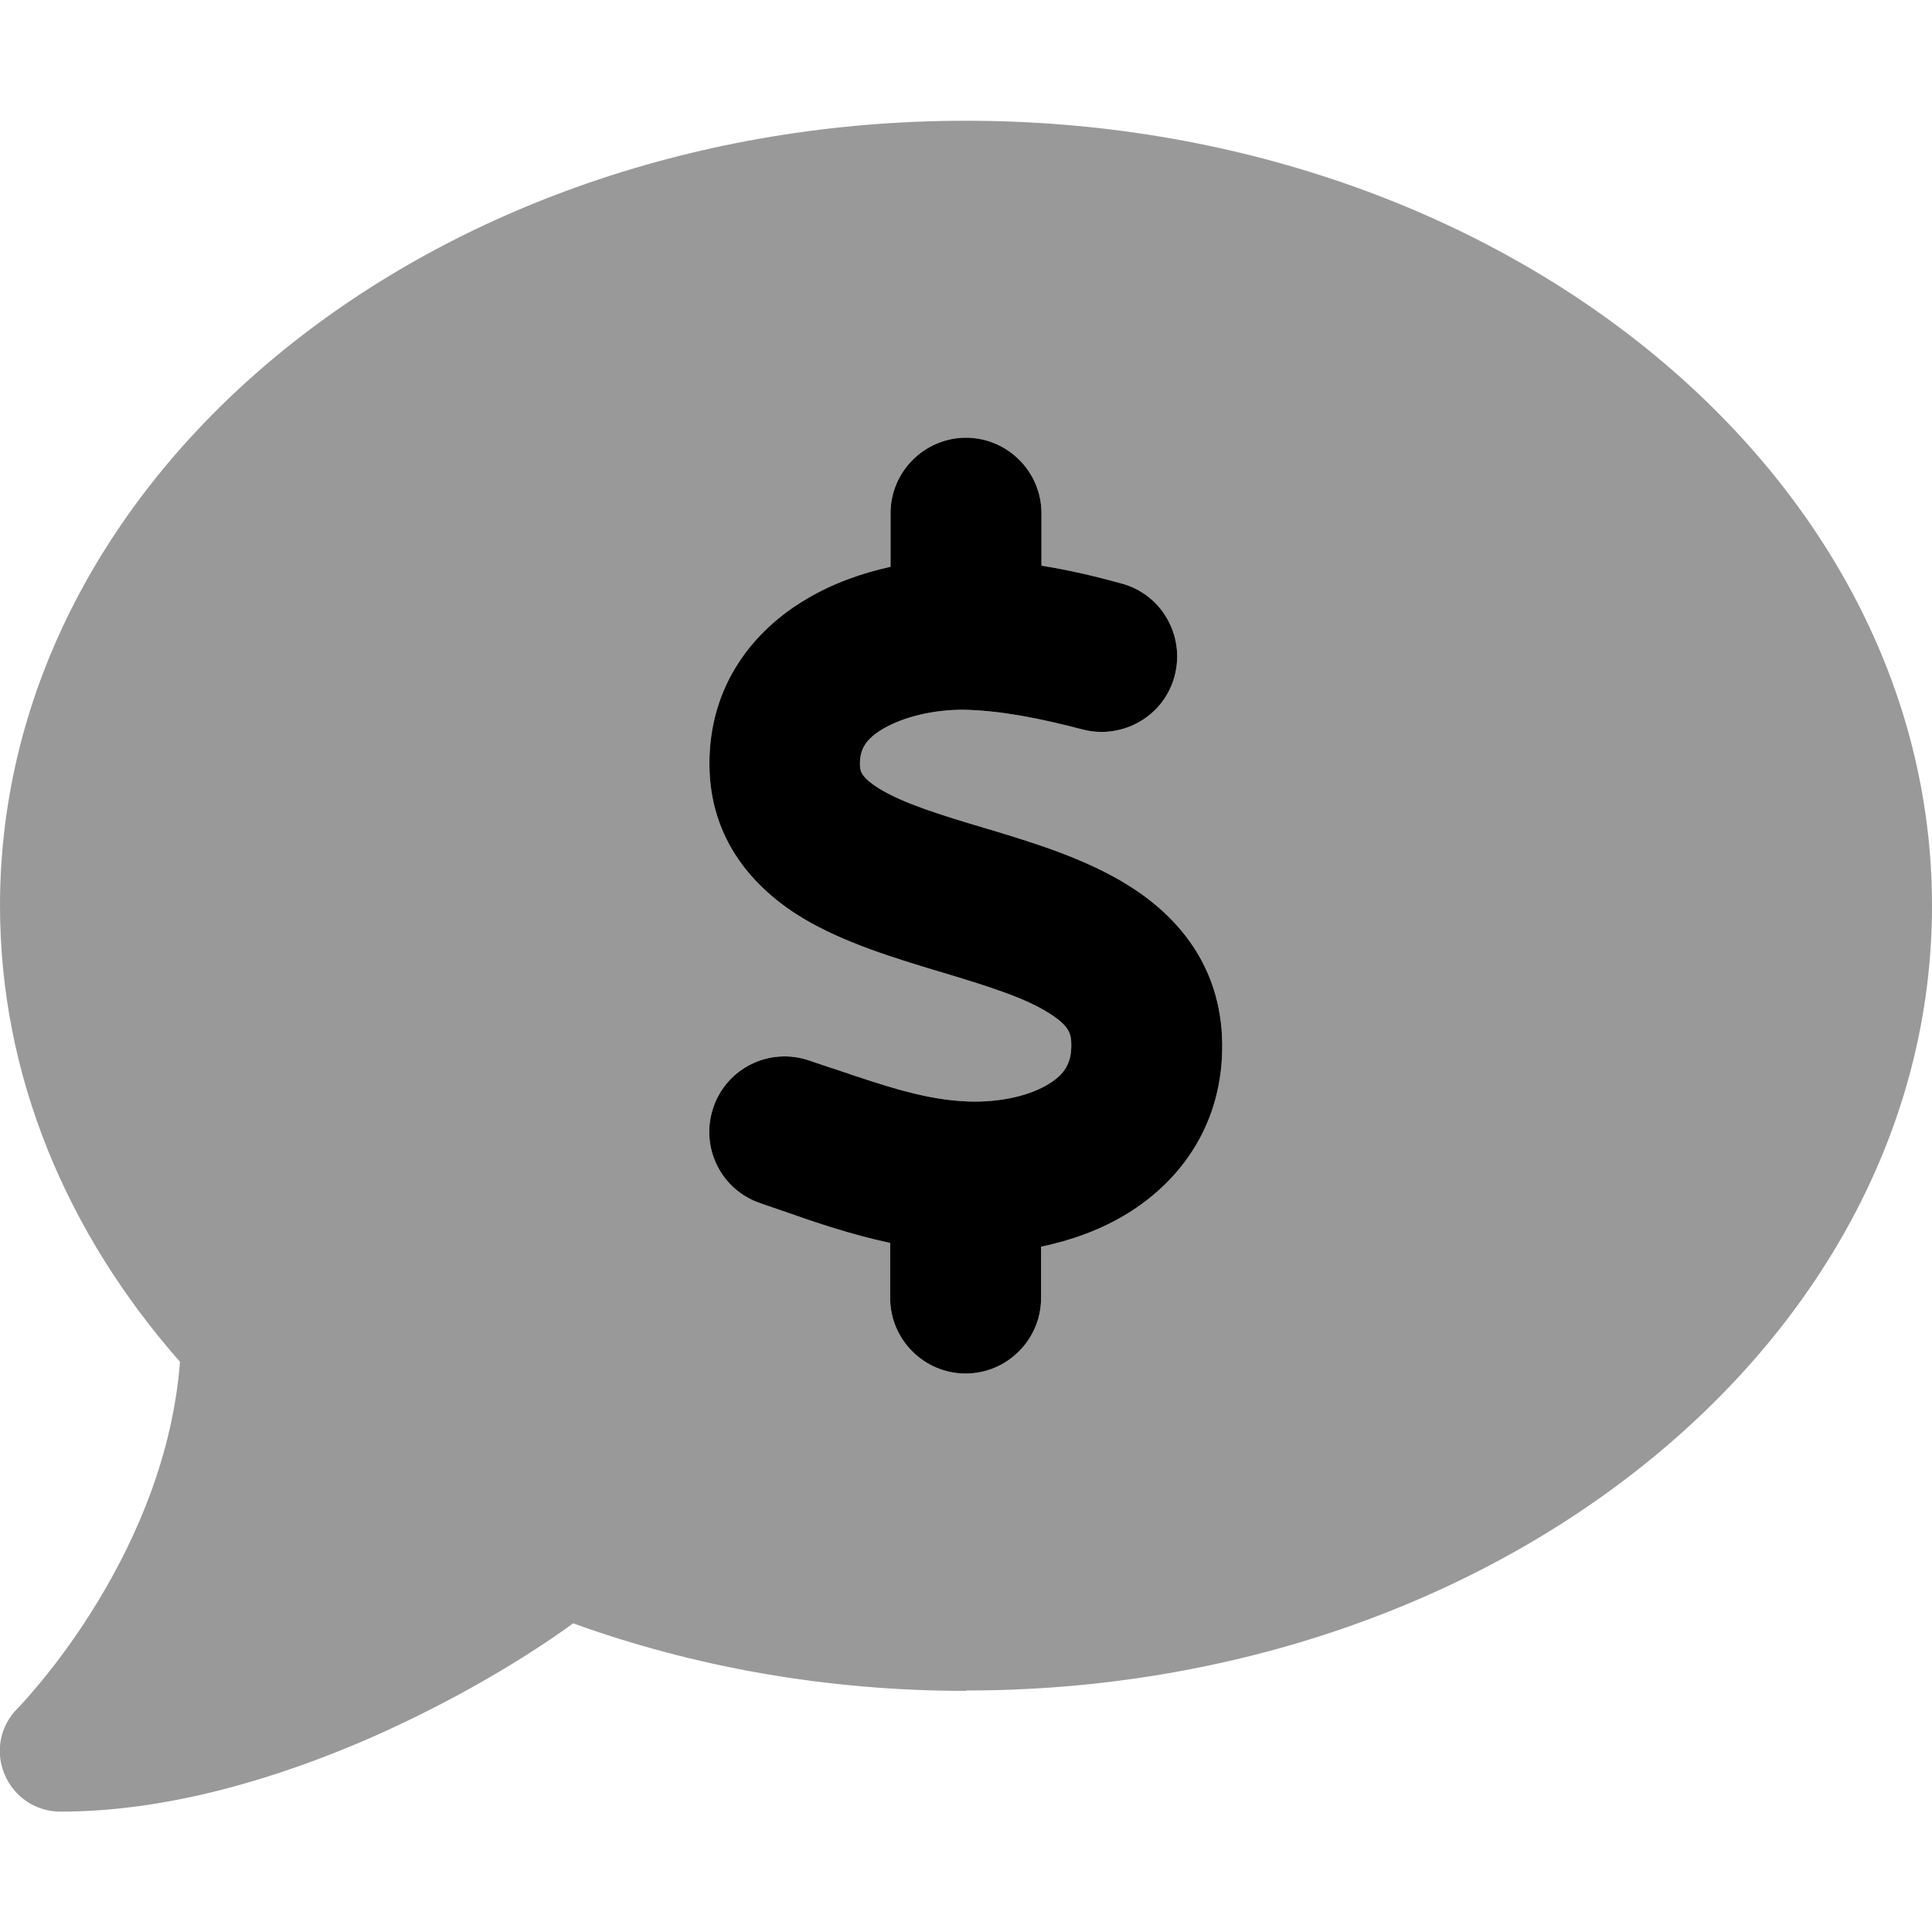 <svg xmlns="http://www.w3.org/2000/svg" viewBox="0 0 512 512"><!--! Font Awesome Pro 6.5.2 by @fontawesome - https://fontawesome.com License - https://fontawesome.com/license (Commercial License) Copyright 2024 Fonticons, Inc. --><path class="fa-secondary" style="fill:inherit;opacity:.4;" d="M256 448c141.4 0 256-93.1 256-208S397.4 32 256 32S0 125.1 0 240c0 45.1 17.7 86.8 47.7 120.9c-1.9 24.5-11.4 46.3-21.4 62.9c-5.5 9.2-11.1 16.6-15.2 21.6c-2.1 2.5-3.7 4.4-4.9 5.7c-.6 .6-1 1.1-1.3 1.4l-.3 .3 0 0 0 0 0 0 0 0c-4.6 4.6-5.9 11.4-3.4 17.4c2.5 6 8.3 9.9 14.8 9.9c28.7 0 57.6-8.9 81.6-19.3c22.9-10 42.4-21.9 54.3-30.6c31.8 11.5 67 17.9 104.1 17.9zm20-312v13.9c7.5 1.2 14.6 2.9 21.1 4.7c10.7 2.8 17 13.8 14.2 24.5s-13.8 17-24.5 14.2c-11-2.9-21.6-5-31.2-5.2c-7.9-.1-16 1.8-21.5 5c-4.8 2.8-6.2 5.6-6.2 9.3c0 1.8 .1 3.5 5.3 6.7c6.3 3.8 15.5 6.7 28.3 10.5l.7 .2c11.2 3.4 25.6 7.7 37.1 15c12.9 8.1 24.3 21.3 24.6 41.6c.3 20.9-10.5 36.1-24.8 45c-7.2 4.5-15.2 7.3-23.2 9V344c0 11-9 20-20 20s-20-9-20-20V329.4c-10.3-2.2-20-5.5-28.2-8.4l0 0 0 0c-2.1-.7-4.1-1.4-6.1-2.1c-10.5-3.5-16.1-14.8-12.6-25.3s14.8-16.1 25.3-12.6c2.5 .8 4.9 1.7 7.2 2.4c13.6 4.6 24 8.1 35.1 8.5c8.6 .3 16.5-1.6 21.4-4.7c4.1-2.5 6-5.5 5.9-10.5c0-2.9-.8-5-5.9-8.2c-6.3-4-15.4-6.9-28-10.7l-1.7-.5c-10.9-3.3-24.6-7.4-35.6-14c-12.7-7.7-24.6-20.5-24.7-40.7c-.1-21.1 11.8-35.7 25.8-43.9c6.9-4.1 14.5-6.8 22.2-8.5V136c0-11 9-20 20-20s20 9 20 20z"/><path class="fa-primary" style="fill:inherit;opacity:1;" d="M256 116c11 0 20 9 20 20v13.9c7.5 1.2 14.6 2.9 21.1 4.7c10.7 2.8 17 13.8 14.2 24.5s-13.8 17-24.5 14.2c-11-2.9-21.6-5-31.2-5.2c-7.9-.1-16 1.8-21.5 5c-4.8 2.8-6.2 5.6-6.2 9.3c0 1.8 .1 3.5 5.3 6.7c6.3 3.8 15.5 6.7 28.3 10.5l.7 .2c11.2 3.4 25.6 7.7 37.1 15c12.9 8.1 24.3 21.3 24.6 41.6c.3 20.9-10.5 36.1-24.8 45c-7.2 4.5-15.2 7.3-23.2 9V344c0 11-9 20-20 20s-20-9-20-20V329.4c-10.3-2.2-20-5.5-28.2-8.4l0 0 0 0c-2.1-.7-4.1-1.4-6.1-2.1c-10.5-3.5-16.1-14.8-12.6-25.3s14.8-16.1 25.3-12.6c2.5 .8 4.9 1.7 7.2 2.4c13.6 4.6 24 8.1 35.1 8.5c8.6 .3 16.5-1.6 21.4-4.7c4.1-2.5 6-5.5 5.9-10.5c0-2.9-.8-5-5.9-8.2c-6.3-4-15.4-6.9-28-10.7l-1.7-.5c-10.9-3.3-24.6-7.4-35.6-14c-12.7-7.7-24.6-20.5-24.7-40.7c-.1-21.1 11.8-35.7 25.8-43.9c6.9-4.1 14.5-6.8 22.2-8.5V136c0-11 9-20 20-20z"/></svg>